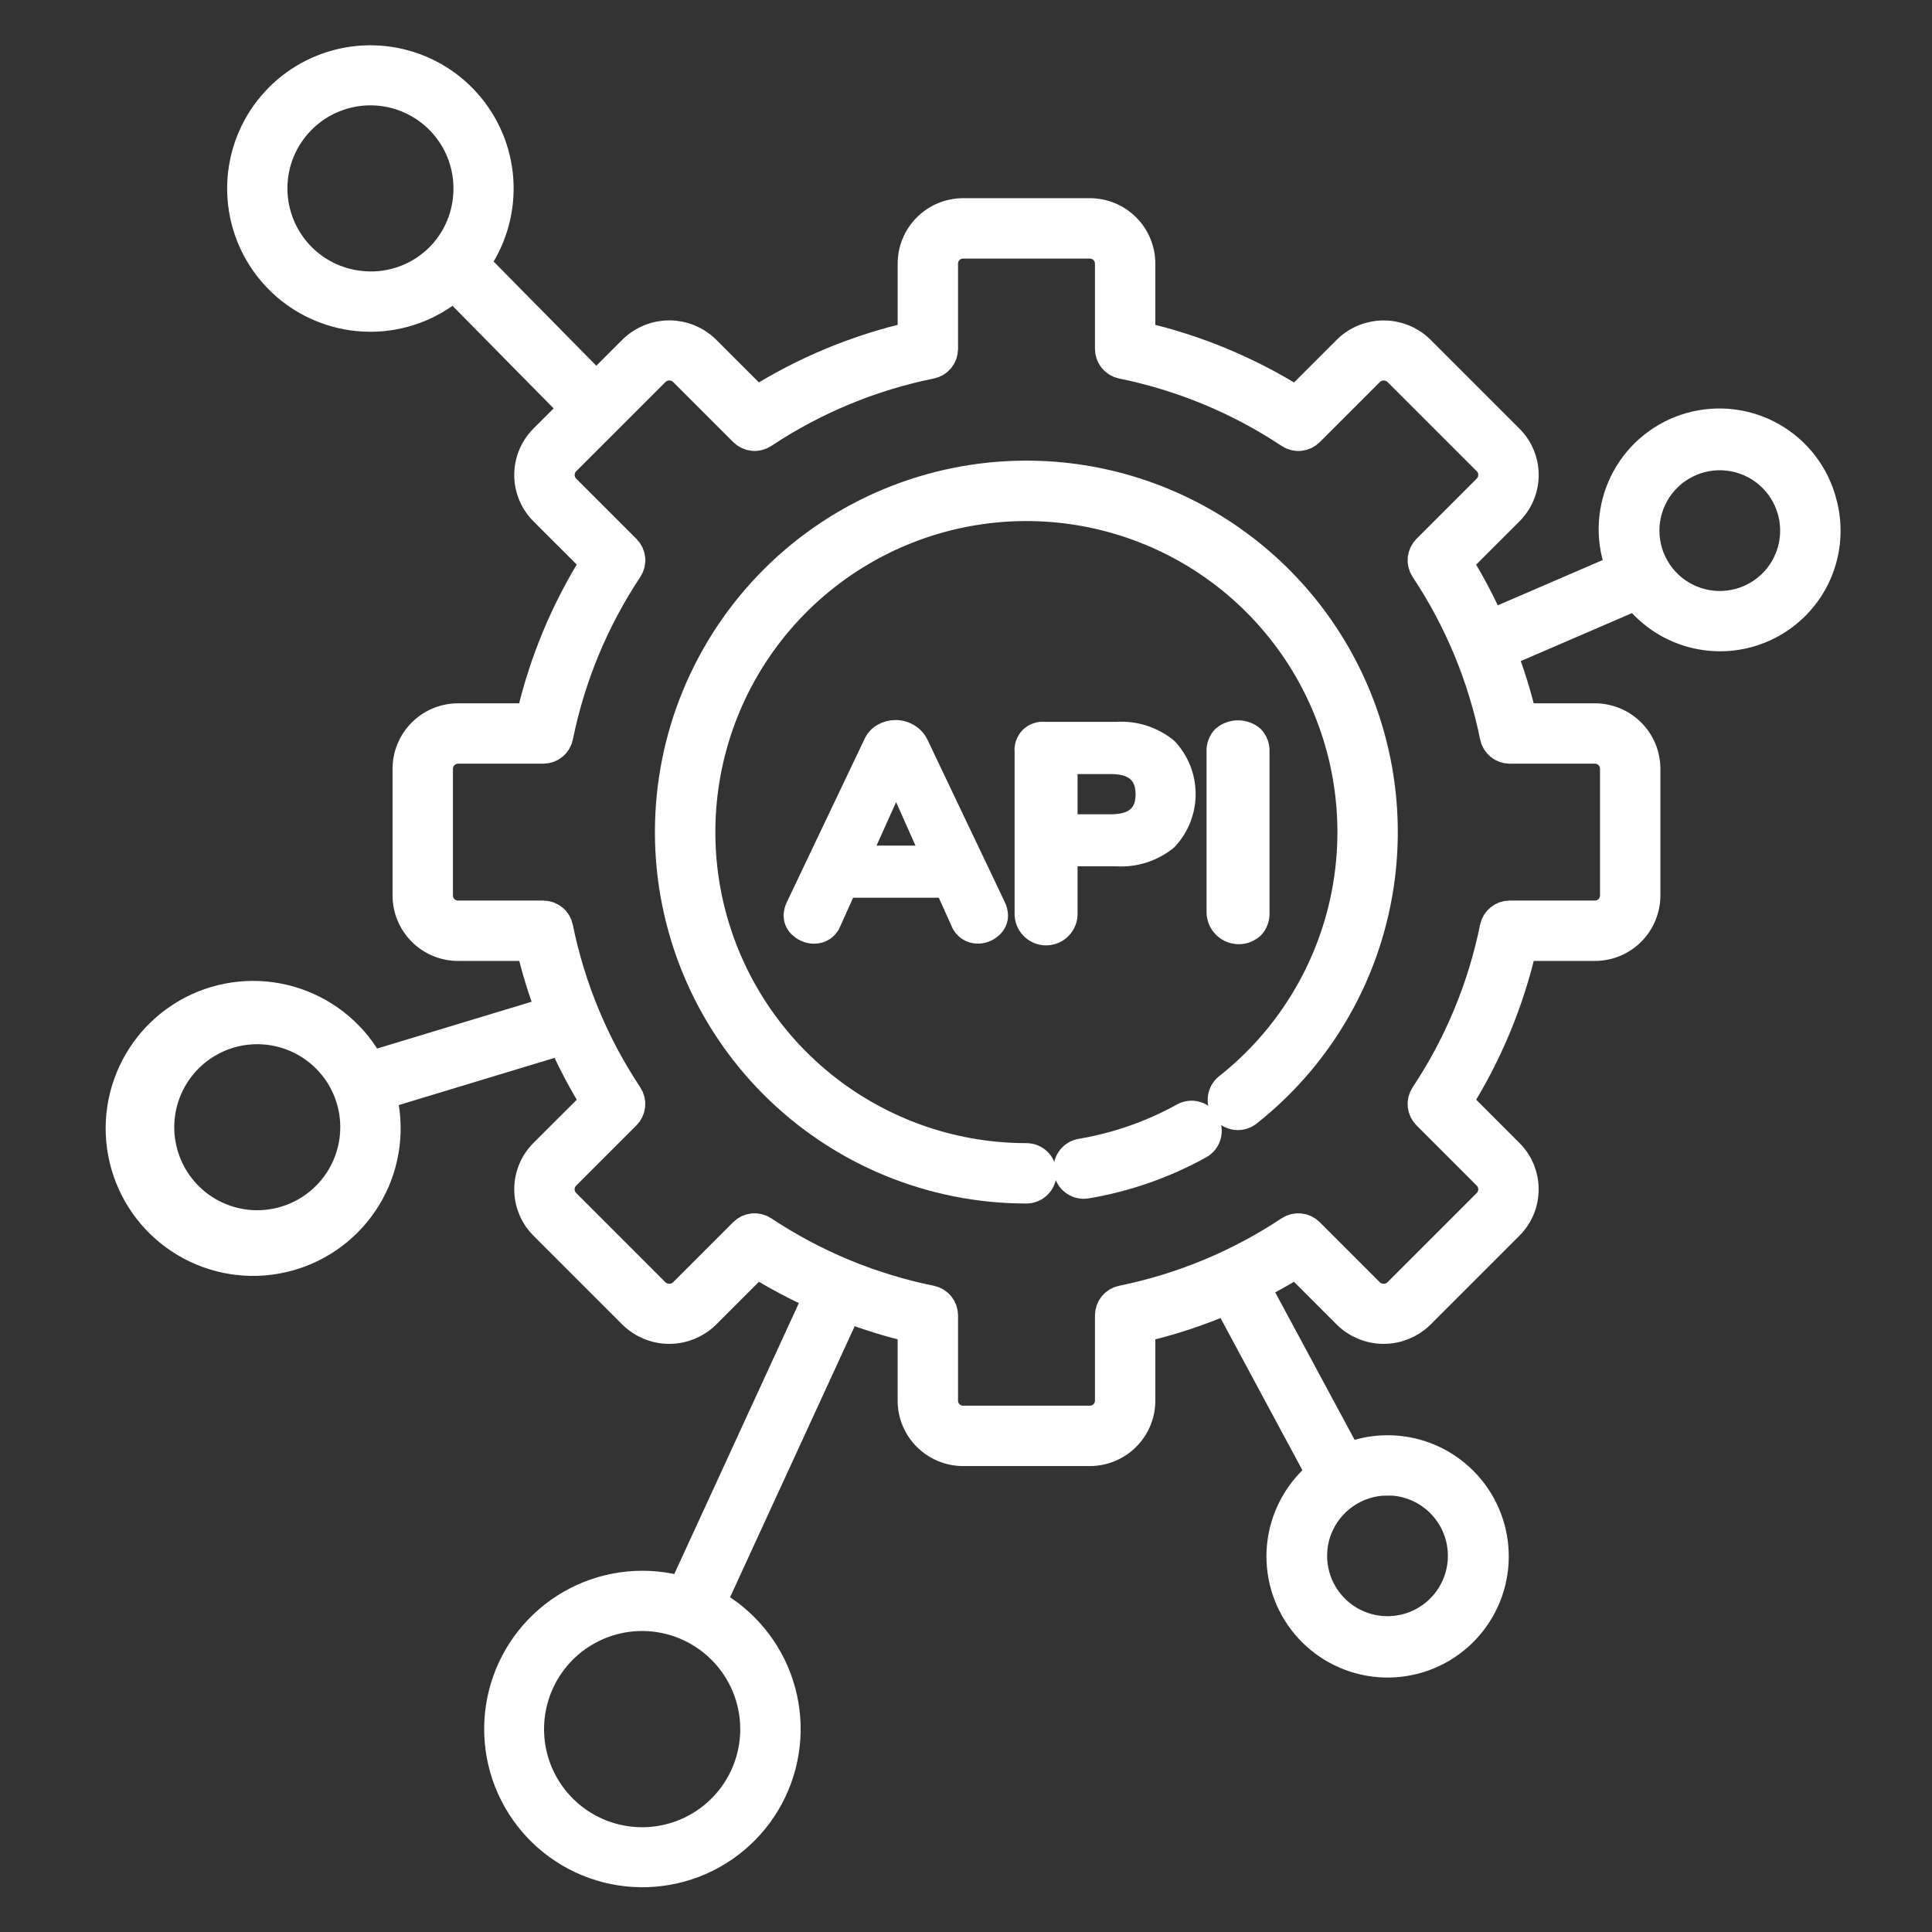 <?xml version="1.0" encoding="UTF-8"?> <svg xmlns="http://www.w3.org/2000/svg" width="64" height="64" viewBox="0 0 64 64" fill="none"><rect x="0" y="0" width="64" height="64" fill="#333333" stroke="none"/><path d="M60.339 16.628C60.22 16.18 60.012 15.76 59.729 15.393C59.446 15.026 59.092 14.719 58.689 14.489C58.286 14.26 57.842 14.113 57.381 14.057C56.921 14.001 56.454 14.037 56.008 14.162C55.561 14.288 55.145 14.502 54.781 14.79C54.418 15.078 54.116 15.436 53.892 15.842C53.668 16.248 53.528 16.695 53.478 17.156C53.428 17.617 53.471 18.084 53.603 18.528C53.632 18.632 53.677 18.728 53.715 18.828L49.365 20.705C49.048 19.988 48.682 19.294 48.268 18.629L49.983 16.915C50.295 16.601 50.471 16.177 50.471 15.735C50.471 15.293 50.295 14.868 49.983 14.555L47.015 11.588C46.697 11.284 46.275 11.115 45.836 11.115C45.396 11.115 44.974 11.284 44.656 11.588L42.941 13.302C41.352 12.3 39.604 11.574 37.772 11.155V8.734C37.772 8.291 37.596 7.867 37.283 7.554C36.97 7.241 36.546 7.066 36.103 7.065H31.905C31.462 7.066 31.038 7.241 30.725 7.554C30.412 7.867 30.236 8.291 30.236 8.734V11.155C28.404 11.573 26.655 12.298 25.065 13.3L23.35 11.586C23.033 11.283 22.61 11.113 22.171 11.113C21.731 11.113 21.309 11.283 20.991 11.586L19.752 12.825L15.713 8.728C16.259 7.97 16.54 7.053 16.513 6.119C16.485 5.185 16.15 4.286 15.559 3.562C14.969 2.838 14.156 2.329 13.246 2.114C12.337 1.899 11.382 1.99 10.53 2.373C9.678 2.756 8.975 3.409 8.532 4.232C8.089 5.054 7.93 6 8.079 6.923C8.228 7.845 8.677 8.692 9.357 9.333C10.037 9.974 10.909 10.373 11.839 10.468C11.984 10.483 12.13 10.491 12.276 10.491C13.289 10.489 14.267 10.124 15.035 9.464L19.045 13.532L18.022 14.553C17.71 14.867 17.535 15.291 17.535 15.733C17.535 16.175 17.71 16.6 18.022 16.913L19.737 18.627C18.735 20.217 18.009 21.966 17.591 23.798H15.172C14.73 23.799 14.306 23.975 13.993 24.288C13.68 24.601 13.504 25.025 13.504 25.467V29.664C13.504 30.106 13.68 30.53 13.993 30.843C14.306 31.156 14.73 31.332 15.172 31.332H17.593C17.766 32.072 17.989 32.8 18.262 33.509L12.262 35.327C11.738 34.337 10.855 33.586 9.794 33.226C8.734 32.866 7.576 32.926 6.558 33.392C5.54 33.859 4.739 34.697 4.32 35.736C3.9 36.774 3.893 37.933 4.301 38.976C4.708 40.019 5.5 40.867 6.512 41.345C7.524 41.824 8.681 41.897 9.746 41.549C10.81 41.202 11.702 40.461 12.238 39.478C12.773 38.494 12.912 37.343 12.627 36.261L18.644 34.438C18.959 35.152 19.325 35.843 19.737 36.506L18.022 38.218C17.71 38.531 17.535 38.955 17.535 39.397C17.535 39.84 17.71 40.264 18.022 40.577L20.99 43.545C21.308 43.848 21.73 44.017 22.17 44.017C22.609 44.017 23.032 43.848 23.349 43.545L25.064 41.83C25.726 42.241 26.415 42.606 27.127 42.921L22.618 52.726C21.453 52.384 20.201 52.501 19.12 53.054C18.04 53.608 17.212 54.554 16.808 55.7C16.405 56.845 16.456 58.101 16.951 59.21C17.447 60.319 18.349 61.195 19.471 61.658C20.593 62.122 21.851 62.137 22.984 61.701C24.117 61.265 25.04 60.411 25.562 59.315C26.084 58.218 26.166 56.964 25.79 55.809C25.415 54.654 24.61 53.687 23.543 53.108L28.052 43.303C28.764 43.577 29.493 43.802 30.235 43.976V46.396C30.235 46.839 30.411 47.263 30.724 47.576C31.037 47.889 31.461 48.065 31.904 48.065H36.1C36.319 48.065 36.537 48.022 36.739 47.939C36.942 47.855 37.127 47.732 37.282 47.577C37.437 47.422 37.56 47.238 37.645 47.035C37.729 46.833 37.772 46.615 37.772 46.396V43.976C38.761 43.748 39.726 43.43 40.657 43.026L43.771 48.814C43.078 49.369 42.62 50.166 42.49 51.045C42.361 51.924 42.569 52.819 43.073 53.551C43.577 54.283 44.34 54.796 45.207 54.988C46.074 55.18 46.982 55.036 47.748 54.586C48.514 54.135 49.08 53.411 49.334 52.56C49.587 51.708 49.509 50.792 49.114 49.997C48.719 49.201 48.038 48.584 47.206 48.27C46.375 47.957 45.456 47.97 44.634 48.307L41.563 42.602C42.031 42.366 42.492 42.112 42.94 41.83L44.655 43.545C44.973 43.848 45.395 44.017 45.835 44.017C46.274 44.017 46.697 43.848 47.014 43.545L49.982 40.577C50.295 40.264 50.47 39.84 50.47 39.397C50.47 38.955 50.295 38.531 49.982 38.218L48.268 36.503C49.27 34.913 49.995 33.164 50.414 31.332H52.834C53.277 31.332 53.701 31.156 54.014 30.843C54.326 30.53 54.502 30.106 54.503 29.664V25.467C54.502 25.025 54.327 24.601 54.014 24.288C53.701 23.975 53.277 23.799 52.834 23.798H50.414C50.241 23.06 50.017 22.335 49.745 21.628L54.204 19.704C54.698 20.35 55.402 20.803 56.194 20.985C56.986 21.168 57.817 21.069 58.544 20.704C59.271 20.34 59.848 19.733 60.176 18.989C60.503 18.245 60.561 17.41 60.339 16.628ZM11.939 9.473C11.3 9.407 10.694 9.154 10.199 8.744C9.704 8.334 9.341 7.786 9.157 7.17C8.973 6.554 8.976 5.898 9.165 5.283C9.355 4.669 9.722 4.125 10.221 3.719C10.719 3.313 11.327 3.065 11.967 3.004C12.607 2.944 13.251 3.075 13.816 3.381C14.382 3.686 14.844 4.153 15.145 4.721C15.445 5.289 15.57 5.934 15.504 6.573C15.464 6.999 15.339 7.412 15.137 7.789C14.935 8.166 14.661 8.499 14.329 8.768C13.998 9.038 13.616 9.239 13.206 9.36C12.796 9.481 12.366 9.52 11.941 9.473H11.939ZM8.522 40.591C7.88 40.591 7.251 40.4 6.717 40.043C6.182 39.686 5.766 39.178 5.52 38.584C5.274 37.99 5.209 37.337 5.335 36.707C5.46 36.076 5.77 35.497 6.224 35.042C6.679 34.588 7.258 34.279 7.888 34.153C8.519 34.028 9.172 34.092 9.766 34.338C10.36 34.584 10.867 35.001 11.225 35.535C11.582 36.069 11.772 36.698 11.772 37.341C11.771 38.202 11.429 39.028 10.819 39.638C10.21 40.247 9.384 40.59 8.522 40.591ZM25.022 57.279C25.022 58.021 24.802 58.746 24.39 59.362C23.978 59.979 23.393 60.46 22.707 60.744C22.022 61.028 21.268 61.102 20.541 60.957C19.813 60.812 19.145 60.455 18.621 59.931C18.096 59.406 17.739 58.738 17.594 58.011C17.45 57.283 17.524 56.529 17.808 55.844C18.092 55.159 18.572 54.573 19.189 54.161C19.806 53.749 20.531 53.529 21.272 53.529C22.267 53.53 23.22 53.926 23.923 54.629C24.626 55.332 25.021 56.285 25.022 57.279ZM45.957 49.038C46.49 49.037 47.01 49.206 47.44 49.521C47.87 49.836 48.188 50.28 48.348 50.789C48.508 51.297 48.501 51.843 48.328 52.348C48.156 52.852 47.826 53.288 47.388 53.592C46.951 53.896 46.427 54.052 45.894 54.037C45.361 54.023 44.847 53.838 44.427 53.511C44.006 53.183 43.701 52.73 43.557 52.217C43.412 51.704 43.435 51.158 43.622 50.659C43.802 50.184 44.121 49.775 44.539 49.486C44.956 49.196 45.452 49.041 45.96 49.04L45.957 49.038ZM52.834 24.798C53.012 24.798 53.182 24.869 53.307 24.994C53.432 25.12 53.503 25.29 53.503 25.467V29.664C53.503 29.841 53.432 30.011 53.307 30.136C53.181 30.261 53.012 30.332 52.834 30.332H50.01C49.895 30.332 49.783 30.372 49.694 30.445C49.604 30.518 49.543 30.619 49.52 30.732C49.117 32.718 48.334 34.607 47.212 36.295C47.148 36.391 47.12 36.506 47.131 36.621C47.143 36.735 47.194 36.843 47.275 36.924L49.275 38.924C49.4 39.05 49.47 39.22 49.47 39.397C49.47 39.574 49.4 39.744 49.275 39.87L46.307 42.838C46.18 42.959 46.011 43.027 45.835 43.027C45.659 43.027 45.49 42.959 45.362 42.838L43.362 40.838C43.281 40.756 43.174 40.705 43.059 40.694C42.944 40.682 42.829 40.711 42.733 40.774C41.046 41.895 39.157 42.679 37.172 43.083C37.059 43.106 36.958 43.167 36.885 43.256C36.812 43.346 36.772 43.457 36.772 43.573V46.396C36.772 46.574 36.702 46.743 36.576 46.869C36.451 46.994 36.281 47.065 36.103 47.065H31.905C31.727 47.065 31.557 46.994 31.432 46.869C31.306 46.744 31.236 46.574 31.236 46.396V43.573C31.236 43.457 31.196 43.346 31.123 43.256C31.05 43.167 30.949 43.106 30.836 43.083C28.85 42.68 26.96 41.896 25.272 40.774C25.176 40.711 25.061 40.682 24.946 40.694C24.832 40.705 24.724 40.756 24.643 40.838L22.643 42.838C22.515 42.959 22.346 43.027 22.17 43.027C21.994 43.027 21.825 42.959 21.697 42.838L18.73 39.87C18.605 39.745 18.534 39.575 18.534 39.397C18.534 39.22 18.605 39.05 18.73 38.925L20.73 36.925C20.811 36.843 20.862 36.736 20.874 36.621C20.885 36.507 20.857 36.391 20.793 36.295C19.671 34.608 18.888 32.719 18.485 30.733C18.462 30.62 18.401 30.518 18.311 30.445C18.222 30.372 18.11 30.332 17.995 30.333H15.172C14.995 30.332 14.825 30.262 14.7 30.137C14.575 30.011 14.504 29.841 14.504 29.664V25.467C14.504 25.29 14.574 25.12 14.7 24.994C14.825 24.869 14.995 24.798 15.172 24.798H17.996C18.112 24.798 18.224 24.759 18.313 24.686C18.402 24.613 18.464 24.511 18.487 24.398C18.889 22.412 19.673 20.523 20.795 18.836C20.858 18.739 20.887 18.624 20.875 18.509C20.864 18.395 20.813 18.288 20.731 18.206L18.731 16.206C18.606 16.081 18.536 15.91 18.536 15.733C18.536 15.556 18.606 15.386 18.731 15.26L21.699 12.293C21.826 12.171 21.996 12.103 22.172 12.103C22.348 12.103 22.517 12.171 22.644 12.293L24.644 14.293C24.726 14.374 24.833 14.425 24.948 14.436C25.063 14.448 25.178 14.419 25.274 14.356C26.962 13.234 28.851 12.451 30.836 12.048C30.949 12.025 31.051 11.964 31.124 11.874C31.197 11.785 31.236 11.673 31.236 11.558V8.734C31.237 8.556 31.307 8.386 31.433 8.261C31.558 8.136 31.728 8.065 31.905 8.065H36.101C36.279 8.065 36.449 8.135 36.575 8.26C36.701 8.386 36.772 8.556 36.772 8.734V11.559C36.772 11.674 36.812 11.786 36.885 11.875C36.958 11.965 37.059 12.026 37.172 12.049C39.158 12.452 41.047 13.235 42.735 14.357C42.831 14.42 42.946 14.449 43.061 14.437C43.176 14.426 43.283 14.375 43.364 14.294L45.364 12.294C45.492 12.172 45.661 12.104 45.837 12.104C46.013 12.104 46.182 12.172 46.31 12.294L49.275 15.259C49.4 15.385 49.47 15.555 49.47 15.732C49.47 15.909 49.4 16.079 49.275 16.205L47.275 18.205C47.194 18.287 47.143 18.394 47.131 18.509C47.12 18.623 47.148 18.738 47.212 18.835C48.334 20.522 49.119 22.411 49.522 24.398C49.545 24.511 49.607 24.612 49.696 24.685C49.785 24.758 49.897 24.798 50.012 24.798L52.834 24.798ZM57.649 19.983C57.173 20.117 56.668 20.108 56.198 19.955C55.728 19.802 55.313 19.514 55.007 19.125C54.701 18.737 54.517 18.267 54.478 17.773C54.439 17.28 54.547 16.787 54.789 16.356C55.03 15.924 55.395 15.574 55.835 15.35C56.276 15.125 56.773 15.036 57.264 15.095C57.755 15.153 58.218 15.355 58.594 15.677C58.97 15.998 59.242 16.424 59.376 16.9C59.556 17.538 59.475 18.221 59.151 18.799C58.827 19.377 58.287 19.803 57.649 19.983Z" fill="white" stroke="white"></path><path d="M39.23 37.025C38.168 37.613 37.013 38.017 35.815 38.218C35.691 38.239 35.58 38.306 35.504 38.405C35.427 38.504 35.39 38.628 35.4 38.753C35.41 38.878 35.467 38.994 35.559 39.079C35.652 39.164 35.772 39.211 35.898 39.212C35.925 39.212 35.953 39.209 35.981 39.205C37.291 38.985 38.553 38.543 39.715 37.9C39.831 37.835 39.916 37.727 39.953 37.6C39.99 37.473 39.974 37.336 39.91 37.22C39.846 37.104 39.738 37.018 39.61 36.981C39.483 36.945 39.346 36.96 39.23 37.025Z" fill="white" stroke="white"></path><path d="M34 15.759C30.869 15.759 27.866 17.003 25.653 19.216C23.439 21.43 22.195 24.433 22.195 27.563C22.195 30.694 23.439 33.697 25.653 35.91C27.866 38.124 30.869 39.368 34 39.368C34.132 39.368 34.26 39.315 34.353 39.221C34.447 39.128 34.5 39 34.5 38.868C34.5 38.735 34.447 38.608 34.353 38.514C34.26 38.42 34.132 38.368 34 38.368C31.446 38.368 28.975 37.463 27.025 35.814C25.075 34.165 23.772 31.879 23.347 29.361C22.923 26.843 23.404 24.255 24.705 22.058C26.007 19.861 28.045 18.196 30.457 17.358C32.87 16.521 35.501 16.565 37.884 17.483C40.267 18.401 42.248 20.133 43.475 22.373C44.702 24.613 45.096 27.214 44.587 29.717C44.078 32.219 42.7 34.461 40.695 36.043C40.591 36.126 40.524 36.246 40.509 36.378C40.493 36.509 40.531 36.642 40.613 36.746C40.696 36.85 40.816 36.917 40.948 36.932C41.079 36.948 41.212 36.91 41.316 36.828C43.24 35.308 44.644 33.226 45.331 30.872C46.018 28.518 45.955 26.008 45.151 23.691C44.346 21.375 42.84 19.366 40.842 17.945C38.844 16.523 36.452 15.759 34 15.759Z" fill="white" stroke="white"></path><path d="M30.122 24.276C29.984 24.194 29.826 24.151 29.665 24.152C29.508 24.152 29.354 24.193 29.218 24.271C29.078 24.351 28.968 24.474 28.904 24.621L26.334 30.018C26.288 30.114 26.262 30.217 26.258 30.323C26.257 30.41 26.277 30.496 26.315 30.575C26.353 30.653 26.408 30.722 26.477 30.775C26.614 30.895 26.79 30.962 26.972 30.961C27.099 30.963 27.224 30.925 27.33 30.854C27.435 30.782 27.516 30.68 27.562 30.561L28.066 29.438H31.293L31.797 30.559C31.846 30.682 31.933 30.787 32.045 30.859C32.147 30.924 32.266 30.959 32.388 30.959C32.569 30.96 32.743 30.894 32.878 30.773C32.945 30.719 32.999 30.65 33.036 30.572C33.074 30.493 33.093 30.407 33.092 30.321C33.088 30.215 33.062 30.111 33.016 30.016L30.446 24.619C30.373 24.476 30.261 24.357 30.122 24.276ZM28.572 28.312L29.686 25.837L30.79 28.312H28.572ZM38.698 27.846C39.09 27.428 39.307 26.877 39.307 26.304C39.307 25.731 39.09 25.18 38.698 24.762C38.22 24.37 37.611 24.173 36.994 24.212H34.605C34.512 24.202 34.417 24.212 34.328 24.244C34.239 24.275 34.158 24.326 34.091 24.392C34.025 24.459 33.974 24.54 33.942 24.629C33.911 24.718 33.9 24.813 33.91 24.906V30.235C33.905 30.336 33.92 30.436 33.955 30.531C33.99 30.626 34.044 30.712 34.114 30.785C34.183 30.858 34.267 30.917 34.359 30.957C34.452 30.996 34.552 31.017 34.653 31.017C34.754 31.017 34.853 30.996 34.946 30.957C35.039 30.917 35.123 30.858 35.192 30.785C35.261 30.712 35.315 30.626 35.35 30.531C35.385 30.436 35.401 30.336 35.395 30.235V28.398H36.995C37.612 28.436 38.221 28.238 38.698 27.846ZM35.395 27.274V25.342H36.804C37.546 25.342 37.917 25.666 37.918 26.313C37.918 26.954 37.547 27.275 36.804 27.274H35.395ZM41.554 30.777C41.622 30.705 41.675 30.62 41.709 30.527C41.744 30.433 41.759 30.334 41.754 30.235V24.895C41.758 24.797 41.743 24.699 41.709 24.608C41.674 24.516 41.621 24.433 41.554 24.362C41.403 24.233 41.21 24.162 41.011 24.162C40.812 24.162 40.62 24.233 40.469 24.362C40.401 24.432 40.348 24.516 40.314 24.608C40.279 24.699 40.264 24.797 40.269 24.895V30.235C40.274 30.381 40.32 30.524 40.403 30.645C40.486 30.766 40.602 30.86 40.738 30.917C40.873 30.974 41.022 30.992 41.166 30.967C41.311 30.942 41.445 30.876 41.554 30.777Z" fill="white" stroke="white" stroke-width="0.6"></path></svg> 